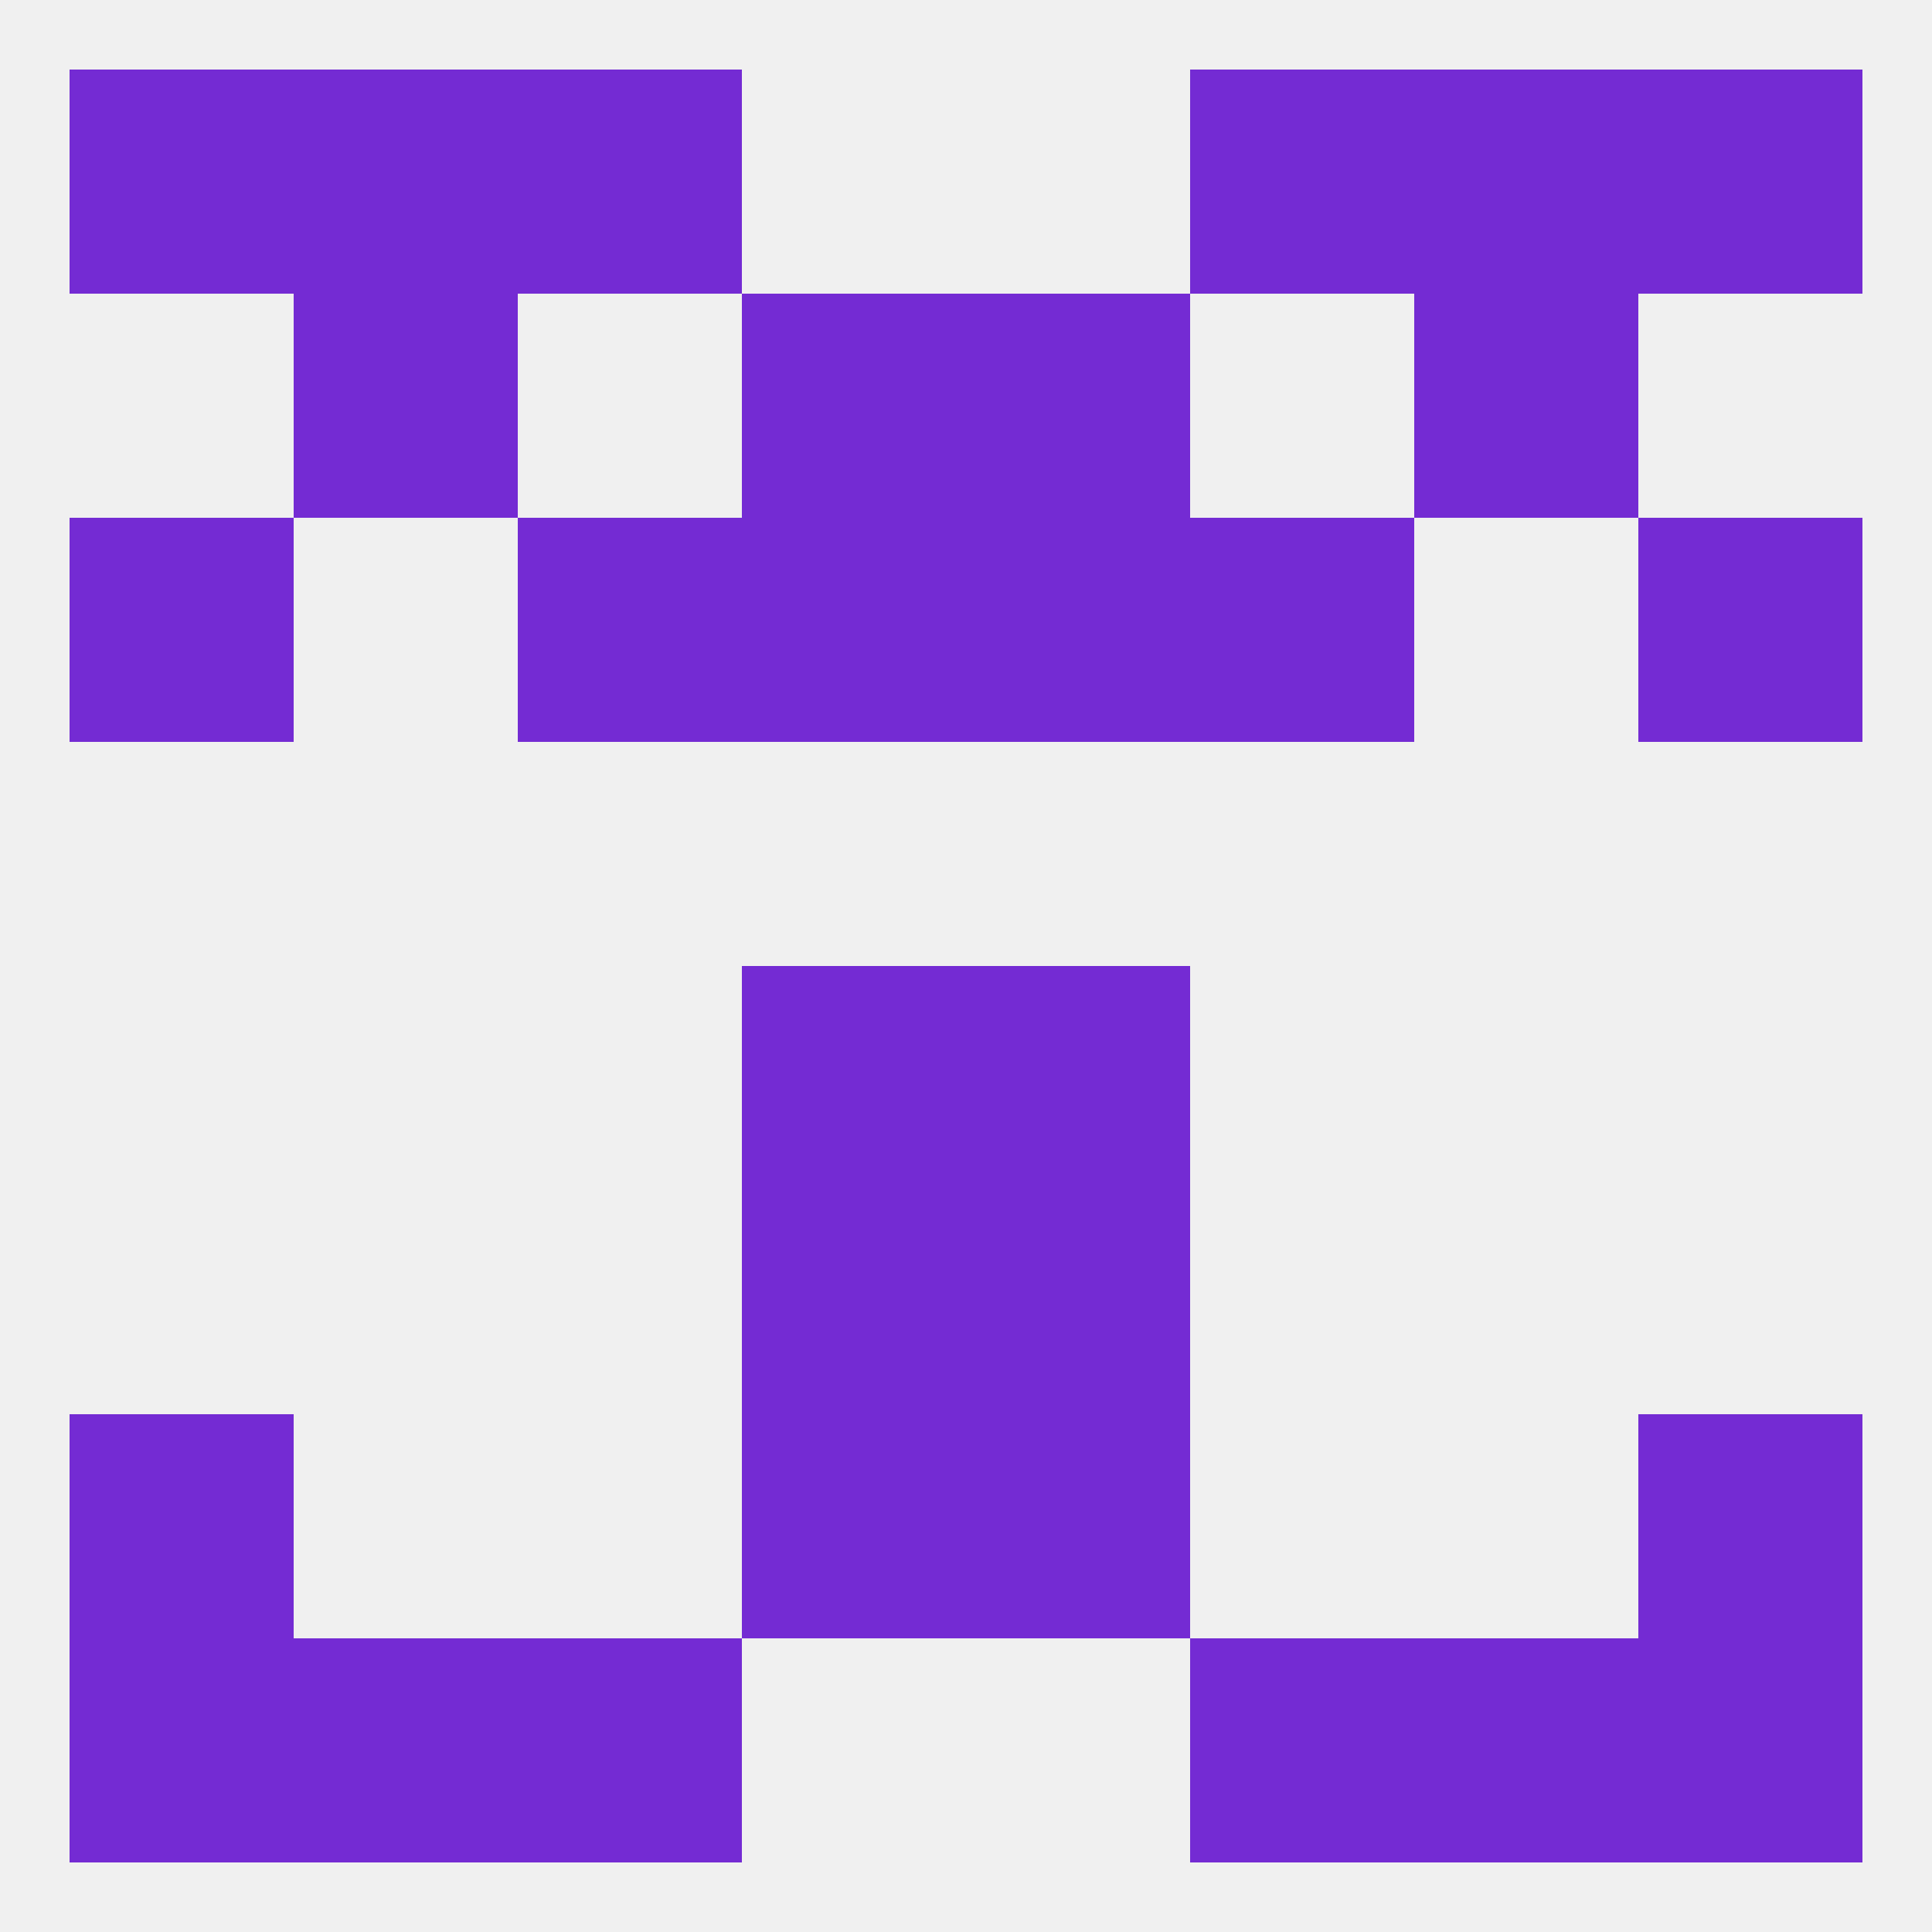 
<!--   <?xml version="1.0"?> -->
<svg version="1.1" baseprofile="full" xmlns="http://www.w3.org/2000/svg" xmlns:xlink="http://www.w3.org/1999/xlink" xmlns:ev="http://www.w3.org/2001/xml-events" width="250" height="250" viewBox="0 0 250 250" >
	<rect width="100%" height="100%" fill="rgba(240,240,240,255)"/>

	<rect x="154" y="9" width="29" height="29" fill="rgba(116,43,211,255)"/>
	<rect x="38" y="9" width="29" height="29" fill="rgba(116,43,211,255)"/>
	<rect x="183" y="9" width="29" height="29" fill="rgba(116,43,211,255)"/>
	<rect x="9" y="9" width="29" height="29" fill="rgba(116,43,211,255)"/>
	<rect x="212" y="9" width="29" height="29" fill="rgba(116,43,211,255)"/>
	<rect x="67" y="9" width="29" height="29" fill="rgba(116,43,211,255)"/>
	<rect x="38" y="38" width="29" height="29" fill="rgba(116,43,211,255)"/>
	<rect x="183" y="38" width="29" height="29" fill="rgba(116,43,211,255)"/>
	<rect x="96" y="38" width="29" height="29" fill="rgba(116,43,211,255)"/>
	<rect x="125" y="38" width="29" height="29" fill="rgba(116,43,211,255)"/>
	<rect x="96" y="67" width="29" height="29" fill="rgba(116,43,211,255)"/>
	<rect x="125" y="67" width="29" height="29" fill="rgba(116,43,211,255)"/>
	<rect x="9" y="67" width="29" height="29" fill="rgba(116,43,211,255)"/>
	<rect x="212" y="67" width="29" height="29" fill="rgba(116,43,211,255)"/>
	<rect x="67" y="67" width="29" height="29" fill="rgba(116,43,211,255)"/>
	<rect x="154" y="67" width="29" height="29" fill="rgba(116,43,211,255)"/>
	<rect x="96" y="125" width="29" height="29" fill="rgba(116,43,211,255)"/>
	<rect x="125" y="125" width="29" height="29" fill="rgba(116,43,211,255)"/>
	<rect x="96" y="154" width="29" height="29" fill="rgba(116,43,211,255)"/>
	<rect x="125" y="154" width="29" height="29" fill="rgba(116,43,211,255)"/>
	<rect x="96" y="183" width="29" height="29" fill="rgba(116,43,211,255)"/>
	<rect x="125" y="183" width="29" height="29" fill="rgba(116,43,211,255)"/>
	<rect x="9" y="183" width="29" height="29" fill="rgba(116,43,211,255)"/>
	<rect x="212" y="183" width="29" height="29" fill="rgba(116,43,211,255)"/>
	<rect x="38" y="212" width="29" height="29" fill="rgba(116,43,211,255)"/>
	<rect x="183" y="212" width="29" height="29" fill="rgba(116,43,211,255)"/>
	<rect x="9" y="212" width="29" height="29" fill="rgba(116,43,211,255)"/>
	<rect x="212" y="212" width="29" height="29" fill="rgba(116,43,211,255)"/>
	<rect x="67" y="212" width="29" height="29" fill="rgba(116,43,211,255)"/>
	<rect x="154" y="212" width="29" height="29" fill="rgba(116,43,211,255)"/>
</svg>